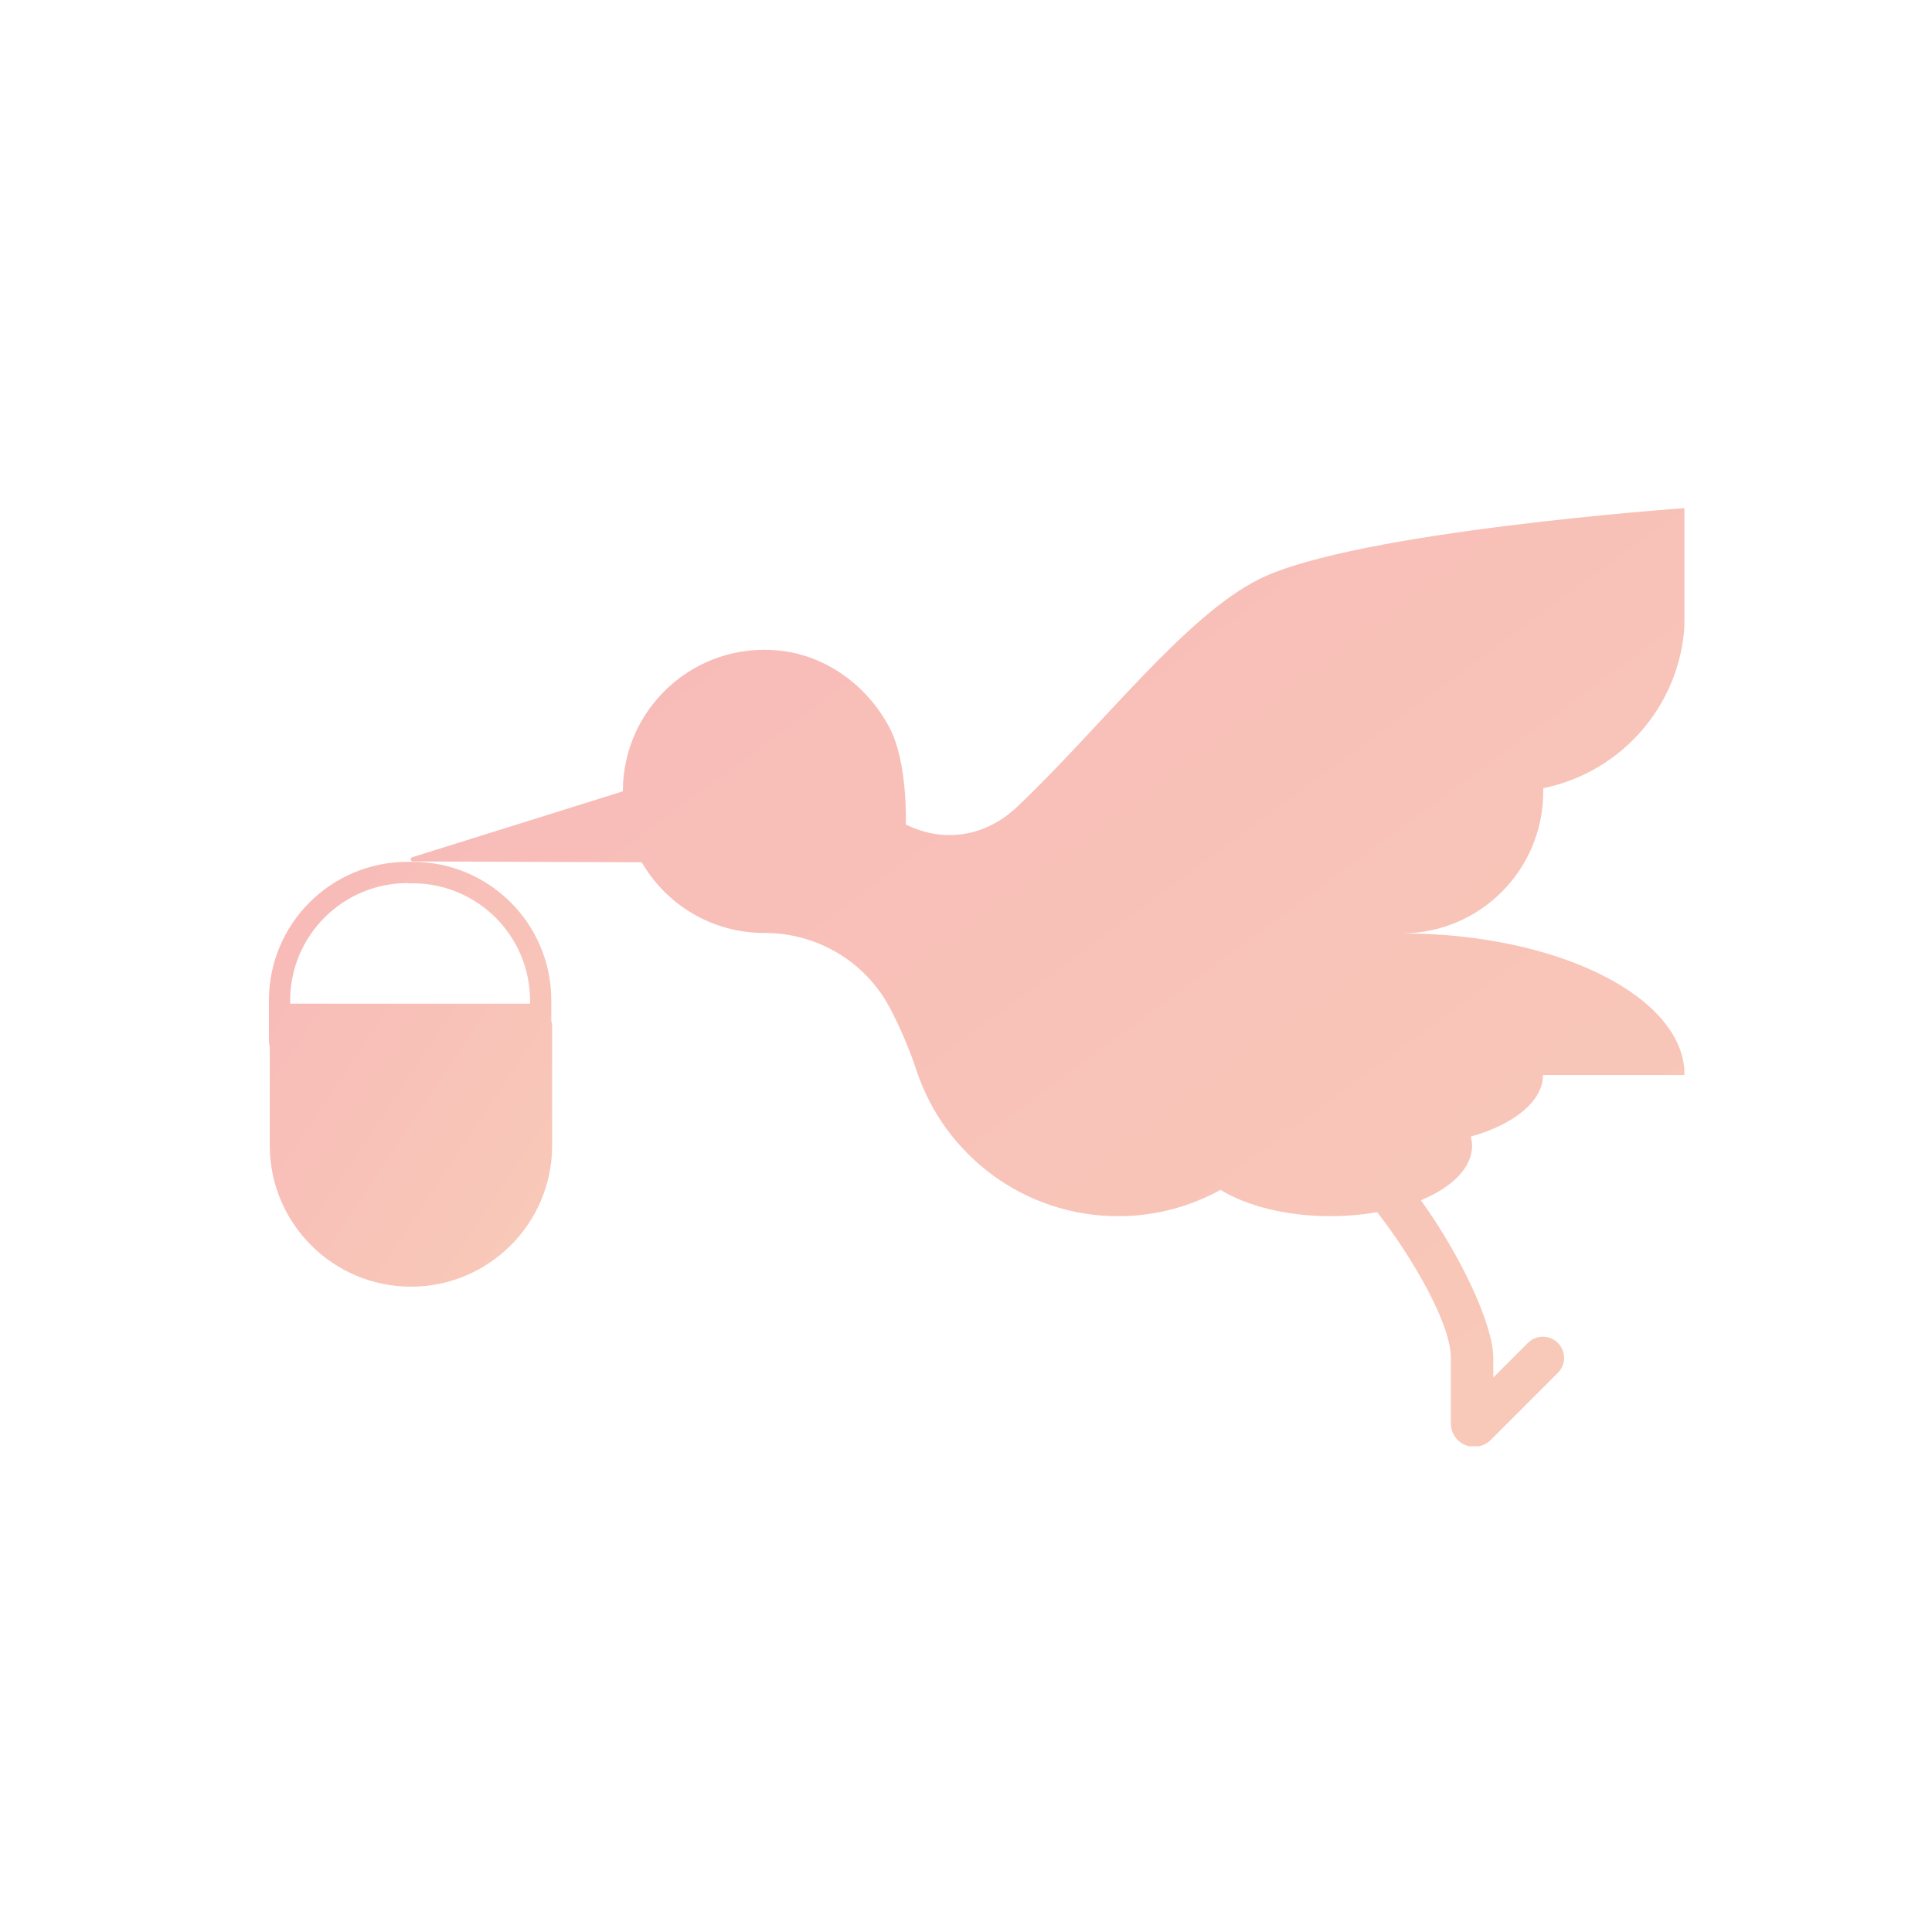 <svg width="91" height="91" fill="none" xmlns="http://www.w3.org/2000/svg"><g clip-path="url(#clip0_0_464)"><path d="M79.337 28.934V23.934C79.337 23.934 63.877 25.024 59.337 27.264C55.817 29.004 51.877 34.244 47.897 38.014C46.437 39.394 44.467 39.734 42.667 38.834C42.667 38.834 42.767 35.914 41.897 34.274C40.857 32.304 38.927 30.874 36.717 30.644C32.717 30.224 29.337 33.354 29.337 37.274L19.427 40.374C19.317 40.394 19.317 40.554 19.427 40.574L30.227 40.614C31.377 42.604 33.527 43.944 35.997 43.944H36.027C38.477 43.944 40.747 45.284 41.897 47.444C42.407 48.394 42.827 49.404 43.177 50.444C44.497 54.414 48.247 57.284 52.667 57.284C54.417 57.284 56.057 56.834 57.487 56.044C58.707 56.794 60.577 57.284 62.667 57.284C63.437 57.284 64.177 57.214 64.867 57.094C66.507 59.204 68.337 62.334 68.337 63.954V67.044C68.337 67.494 68.607 67.894 69.017 68.064C69.157 68.124 69.297 68.144 69.437 68.144C69.727 68.144 70.007 68.034 70.217 67.824L73.377 64.664C73.767 64.274 73.767 63.644 73.377 63.254C72.987 62.864 72.357 62.864 71.967 63.254L70.337 64.884V63.964C70.337 62.384 68.777 59.104 66.927 56.534C68.397 55.924 69.337 55.004 69.337 53.964C69.337 53.814 69.307 53.674 69.277 53.534C71.307 52.964 72.677 51.874 72.677 50.634H79.347C79.347 46.954 73.377 43.964 66.017 43.964C69.697 43.964 72.687 40.984 72.687 37.294C72.687 37.234 72.687 37.184 72.687 37.124C76.497 36.354 79.357 32.994 79.357 28.954L79.337 28.934Z" fill="url(#paint0_linear_0_464)"/><path d="M25.967 47.124C25.967 43.514 23.047 40.594 19.437 40.594H19.197C15.587 40.594 12.667 43.514 12.667 47.124V48.964C12.667 49.084 12.677 49.194 12.707 49.304V53.954C12.707 57.624 15.687 60.604 19.357 60.604C23.027 60.604 26.007 57.624 26.007 53.954V48.274C26.007 48.214 25.987 48.154 25.967 48.094V47.134V47.124ZM19.197 41.604H19.437C22.487 41.604 24.967 44.084 24.967 47.134V47.274H13.707C13.707 47.274 13.687 47.274 13.667 47.274V47.124C13.667 44.074 16.147 41.594 19.197 41.594V41.604Z" fill="url(#paint1_linear_0_464)"/></g><defs><linearGradient id="paint0_linear_0_464" x1="79.357" y1="68.144" x2="37.134" y2="10.829" gradientUnits="userSpaceOnUse"><stop stop-color="#F8CAB8"/><stop offset="1" stop-color="#F8B9B8"/></linearGradient><linearGradient id="paint1_linear_0_464" x1="26.007" y1="60.604" x2="7.536" y2="48.29" gradientUnits="userSpaceOnUse"><stop stop-color="#F8CAB8"/><stop offset="1" stop-color="#F8B9B8"/></linearGradient><clipPath id="clip0_0_464"><rect width="66.67" height="44.19" fill="white" transform="translate(12.667 23.934)"/></clipPath></defs></svg>